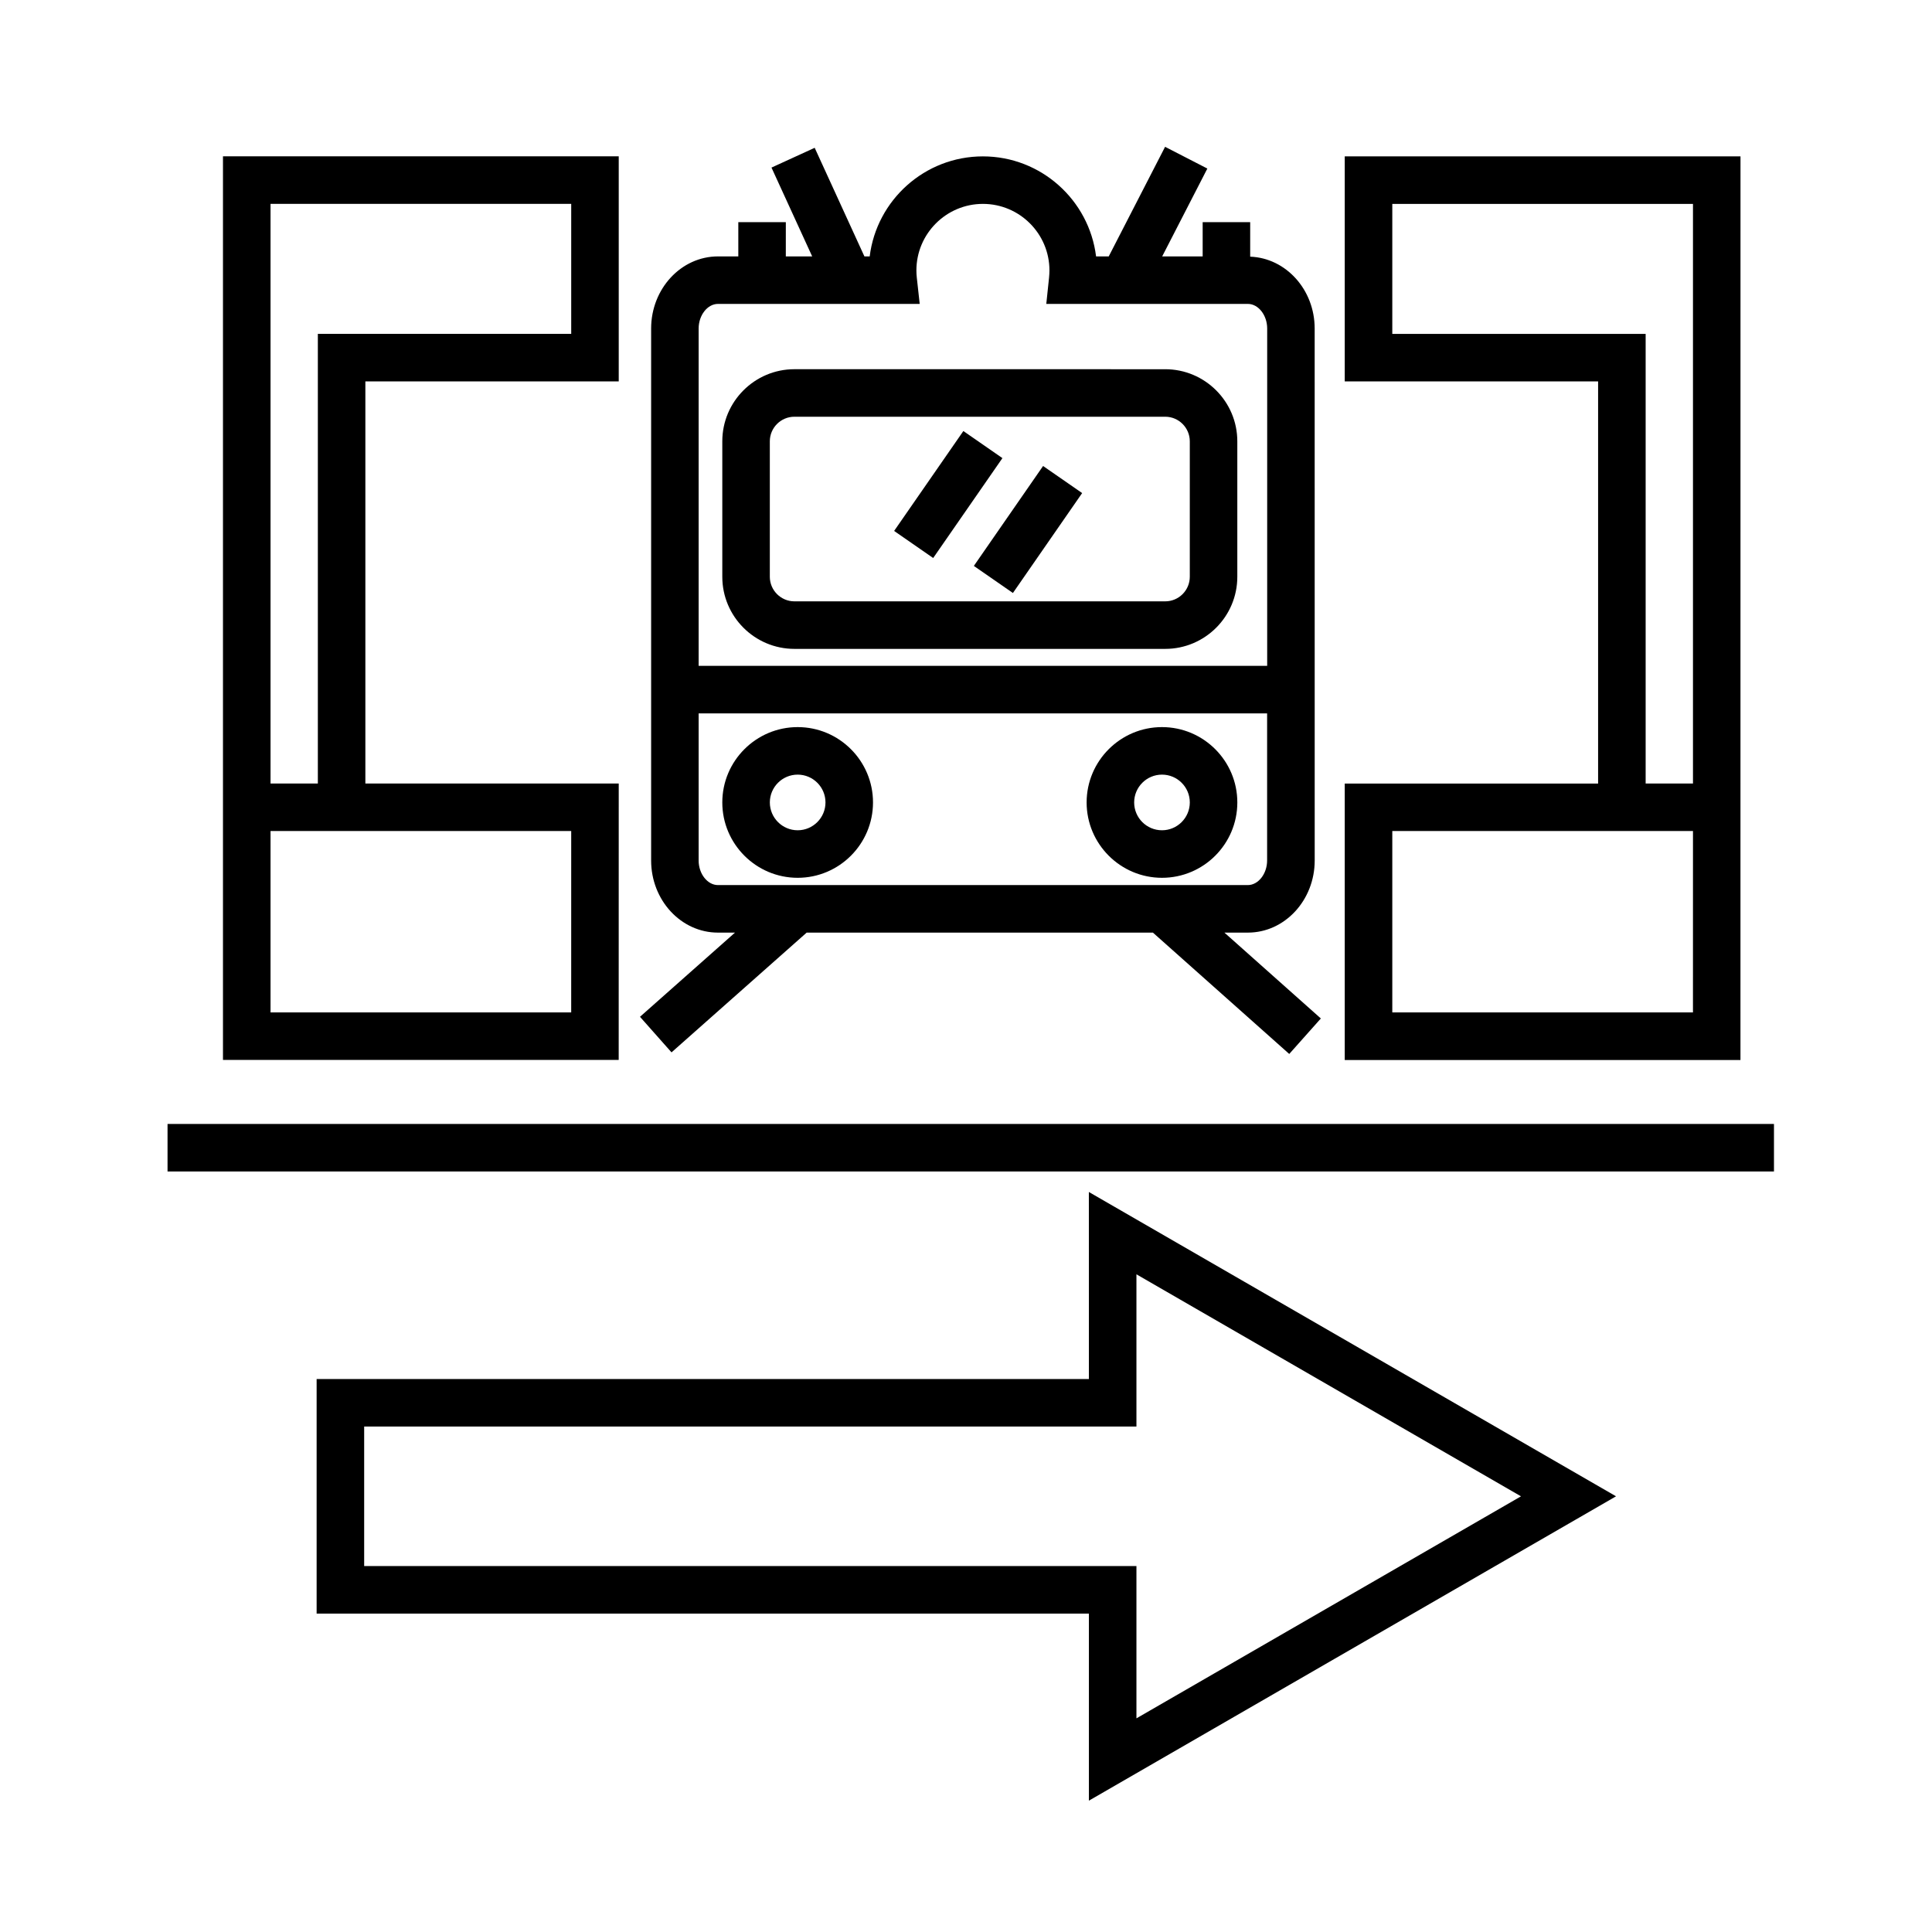 <?xml version="1.0" encoding="UTF-8"?>
<!-- Uploaded to: ICON Repo, www.svgrepo.com, Generator: ICON Repo Mixer Tools -->
<svg fill="#000000" width="800px" height="800px" version="1.1" viewBox="144 144 512 512" xmlns="http://www.w3.org/2000/svg">
 <g>
  <path d="m432.57 509.46h-204.66v62.164h204.66v49.57l139.7-80.656-139.71-80.648zm12.598-27.754 101.91 58.836-101.91 58.836v-40.352h-204.66v-36.973h204.66z"/>
  <path d="m188.4 441.86h425.72v12.594h-425.72z"/>
  <path d="m605.25 185.44h-104.88v59.641h67.145v106.57h-67.145v73.266h104.87zm-92.277 47.043v-34.449h79.684v153.61h-12.543v-119.16zm79.68 179.82h-79.68v-48.074h79.684z"/>
  <path d="m354.53 315.96h98.262c10.539 0 19.109-8.574 19.109-19.113v-35.887c0-10.539-8.57-19.113-19.109-19.113l-98.262-0.004c-10.539 0-19.113 8.574-19.113 19.113v35.887c-0.004 10.539 8.57 19.117 19.113 19.117zm-6.519-55.004c0-3.594 2.926-6.519 6.519-6.519h98.262c3.594 0 6.516 2.926 6.516 6.519v35.887c0 3.598-2.922 6.519-6.516 6.519h-98.262c-3.594 0-6.519-2.926-6.519-6.519z"/>
  <path d="m399.3 258.23 10.352 7.176-18.348 26.473-10.352-7.176z"/>
  <path d="m430.78 274.67-18.348 26.48-10.352-7.176 18.348-26.48z"/>
  <path d="m355.39 336.69c-11.012 0-19.973 8.957-19.973 19.965s8.957 19.973 19.973 19.973c11.008 0 19.965-8.957 19.965-19.973s-8.957-19.965-19.965-19.965zm0 27.34c-4.066 0-7.375-3.309-7.375-7.375s3.309-7.371 7.375-7.371c4.066 0 7.371 3.305 7.371 7.371s-3.312 7.375-7.371 7.375z"/>
  <path d="m451.94 336.69c-11.012 0-19.973 8.957-19.973 19.965s8.957 19.973 19.973 19.973c11.012 0 19.965-8.957 19.965-19.973s-8.957-19.965-19.965-19.965zm0 27.34c-4.07 0-7.375-3.309-7.375-7.375s3.305-7.371 7.375-7.371c4.066 0 7.371 3.305 7.371 7.371s-3.312 7.375-7.371 7.375z"/>
  <path d="m321.96 422.89 35.812-31.734h91.766l36.125 32.156 8.375-9.406-25.555-22.754h6.219c9.766 0 17.707-8.574 17.707-19.109l-0.008-140.98c0-10.309-7.617-18.688-17.09-19.043v-9.152h-12.594v9.082h-10.727l11.969-23.281-11.199-5.762-14.934 29.039h-3.356c-1.84-14.918-14.59-26.504-29.996-26.504s-28.156 11.586-29.996 26.504h-1.402l-13.176-28.777-11.449 5.242 10.785 23.539h-6.988l0.004-9.082h-12.594v9.082h-5.387c-9.766 0-17.715 8.574-17.715 19.113v140.98c0 10.539 7.945 19.109 17.715 19.109h4.508l-25.176 22.309zm12.309-198.35h53.461l-0.77-6.988c-0.07-0.621-0.105-1.254-0.105-1.891 0-9.719 7.91-17.629 17.629-17.629 9.723 0 17.629 7.91 17.629 17.629 0 0.645-0.047 1.289-0.105 1.926l-0.73 6.953h53.426c2.769 0 5.113 2.988 5.113 6.519v89.402h-150.67v-89.402c0-3.531 2.348-6.519 5.121-6.519zm-5.121 147.5v-38.984h150.65v38.984c0 3.531-2.344 6.516-5.113 6.516h-140.42c-2.773 0.004-5.121-2.981-5.121-6.516z"/>
  <path d="m307.97 351.64h-67.145v-106.57h67.145v-59.641h-104.88v239.46h104.87zm-92.277-153.61h79.684v34.449h-67.145v119.16h-12.539zm79.68 214.27h-79.68v-48.074h79.684z"/>
 </g>
</svg>
